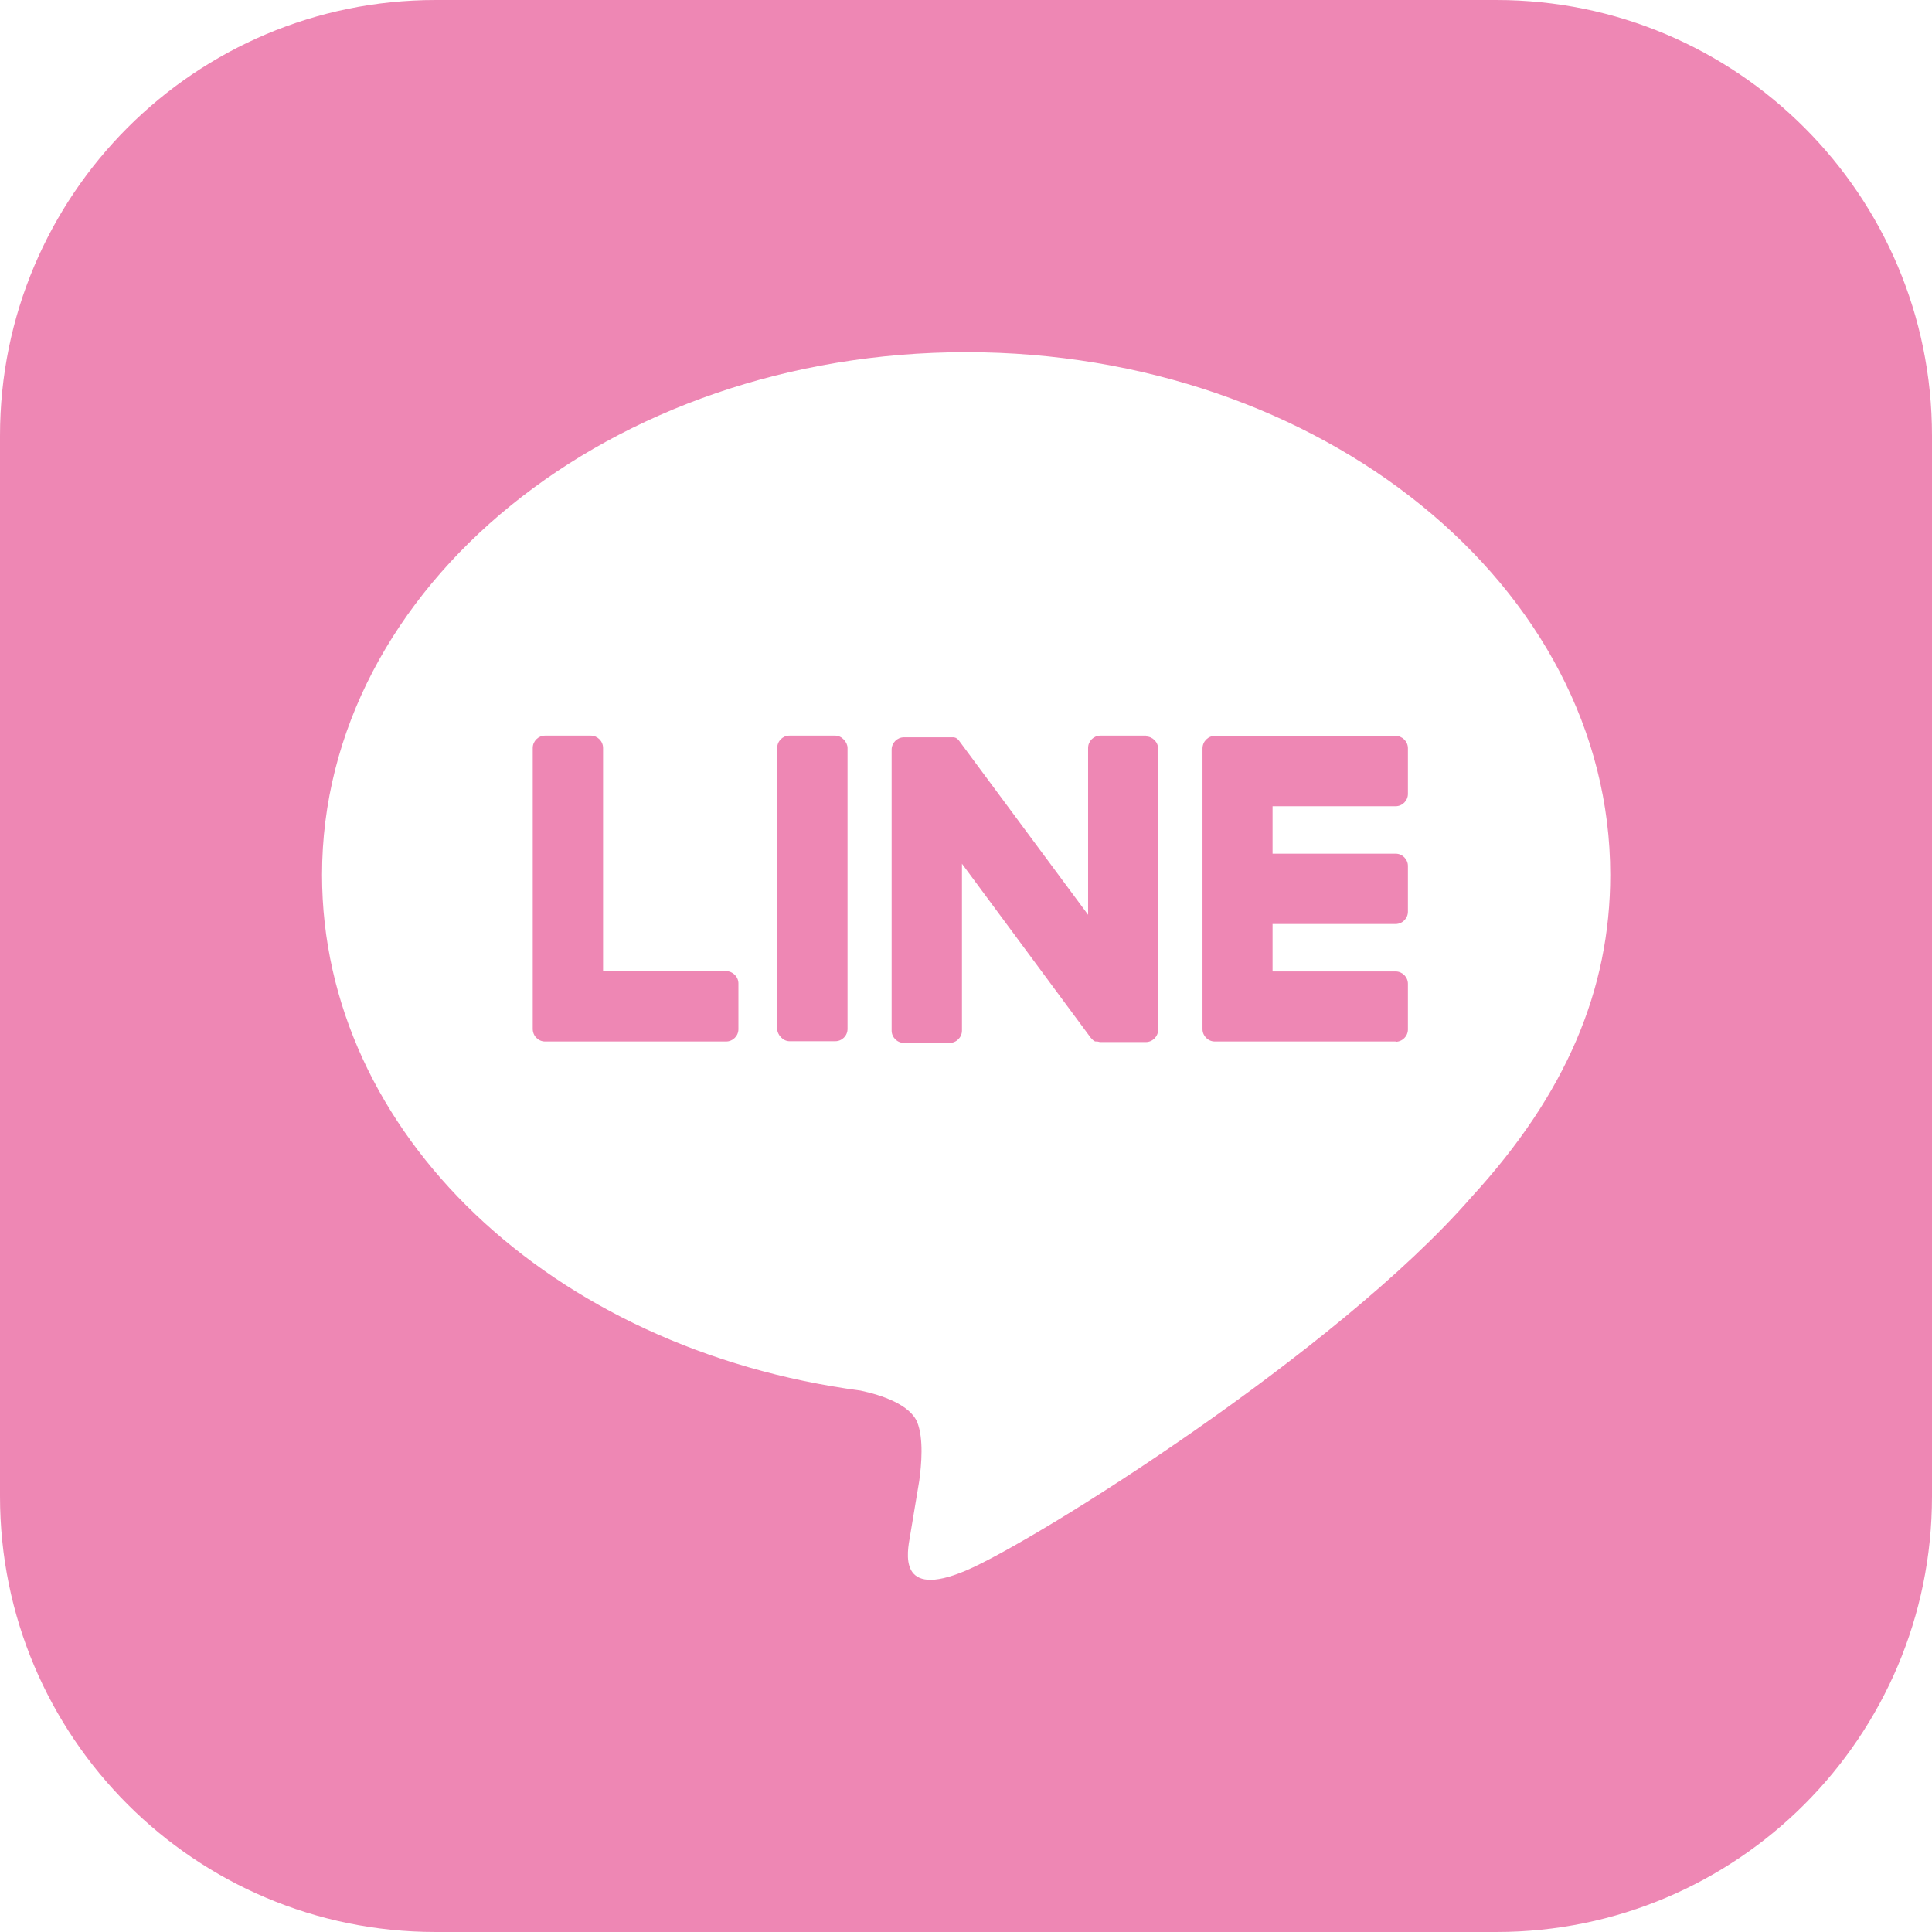 <svg viewBox="0 0 69.23 69.23" xmlns="http://www.w3.org/2000/svg"><g fill="#ee87b4"><path d="m53.62 0h-38.01c-8.62 0-15.61 6.99-15.61 15.61v38.01c0 8.62 6.99 15.61 15.61 15.61h38.01c8.62 0 15.61-6.99 15.61-15.61v-38.01c0-8.62-6.99-15.61-15.61-15.61zm-.88 42.88c-4.84 5.57-15.67 12.36-18.13 13.4s-2.1-.66-2-1.24c.06-.35.33-1.98.33-1.98.08-.59.16-1.5-.07-2.09-.26-.64-1.28-.98-2.03-1.14-11.09-1.47-19.3-9.22-19.3-18.48 0-10.33 10.35-18.73 23.08-18.73s23.08 8.4 23.08 18.73c0 4.13-1.6 7.86-4.95 11.52z"/><path d="m50.01 37.32h-6.48c-.24 0-.44-.2-.44-.44v-10.06c0-.25.2-.45.44-.45h6.48c.24 0 .44.2.44.44v1.64c0 .24-.2.44-.44.44h-4.41v1.7h4.41c.24 0 .44.2.44.44v1.64c0 .24-.2.44-.44.44h-4.41v1.7h4.41c.24 0 .44.2.44.44v1.64c0 .24-.2.44-.44.44z"/><path d="m26.02 37.32c.24 0 .44-.2.44-.44v-1.64c0-.24-.2-.44-.44-.44h-4.41v-8c0-.24-.2-.44-.44-.44h-1.64c-.24 0-.44.2-.44.44v10.07c0 .25.2.45.44.45h6.48z"/><rect height="10.95" rx=".44" width="2.52" x="27.85" y="26.36"/><path d="m41.07 26.36h-1.64c-.24 0-.44.2-.44.44v5.98l-4.61-6.22s-.02-.03-.04-.05-.02-.02-.03-.03-.02-.01-.02-.02c0 0 0 0-.01 0 0 0-.02-.01-.02-.02 0 0 0 0-.01 0 0 0-.02 0-.02-.01 0 0 0 0-.01 0 0 0-.02 0-.03-.01 0 0 0 0-.01 0 0 0-.02 0-.03 0 0 0-.01 0-.02 0 0 0-.02 0-.03 0 0 0-.01 0-.02 0h-.02-.02s0 0-.02 0h-1.63c-.24 0-.44.2-.44.44v10.07c0 .24.2.44.44.44h1.64c.24 0 .44-.2.44-.44v-5.98l4.61 6.23s.07.08.11.11.02.01.03.02h.01s.01 0 .02.01h.02.01.03c.04 0 .08.02.12.02h1.63c.24 0 .44-.2.44-.44v-10.07c0-.24-.2-.44-.44-.44z"/></g></svg>